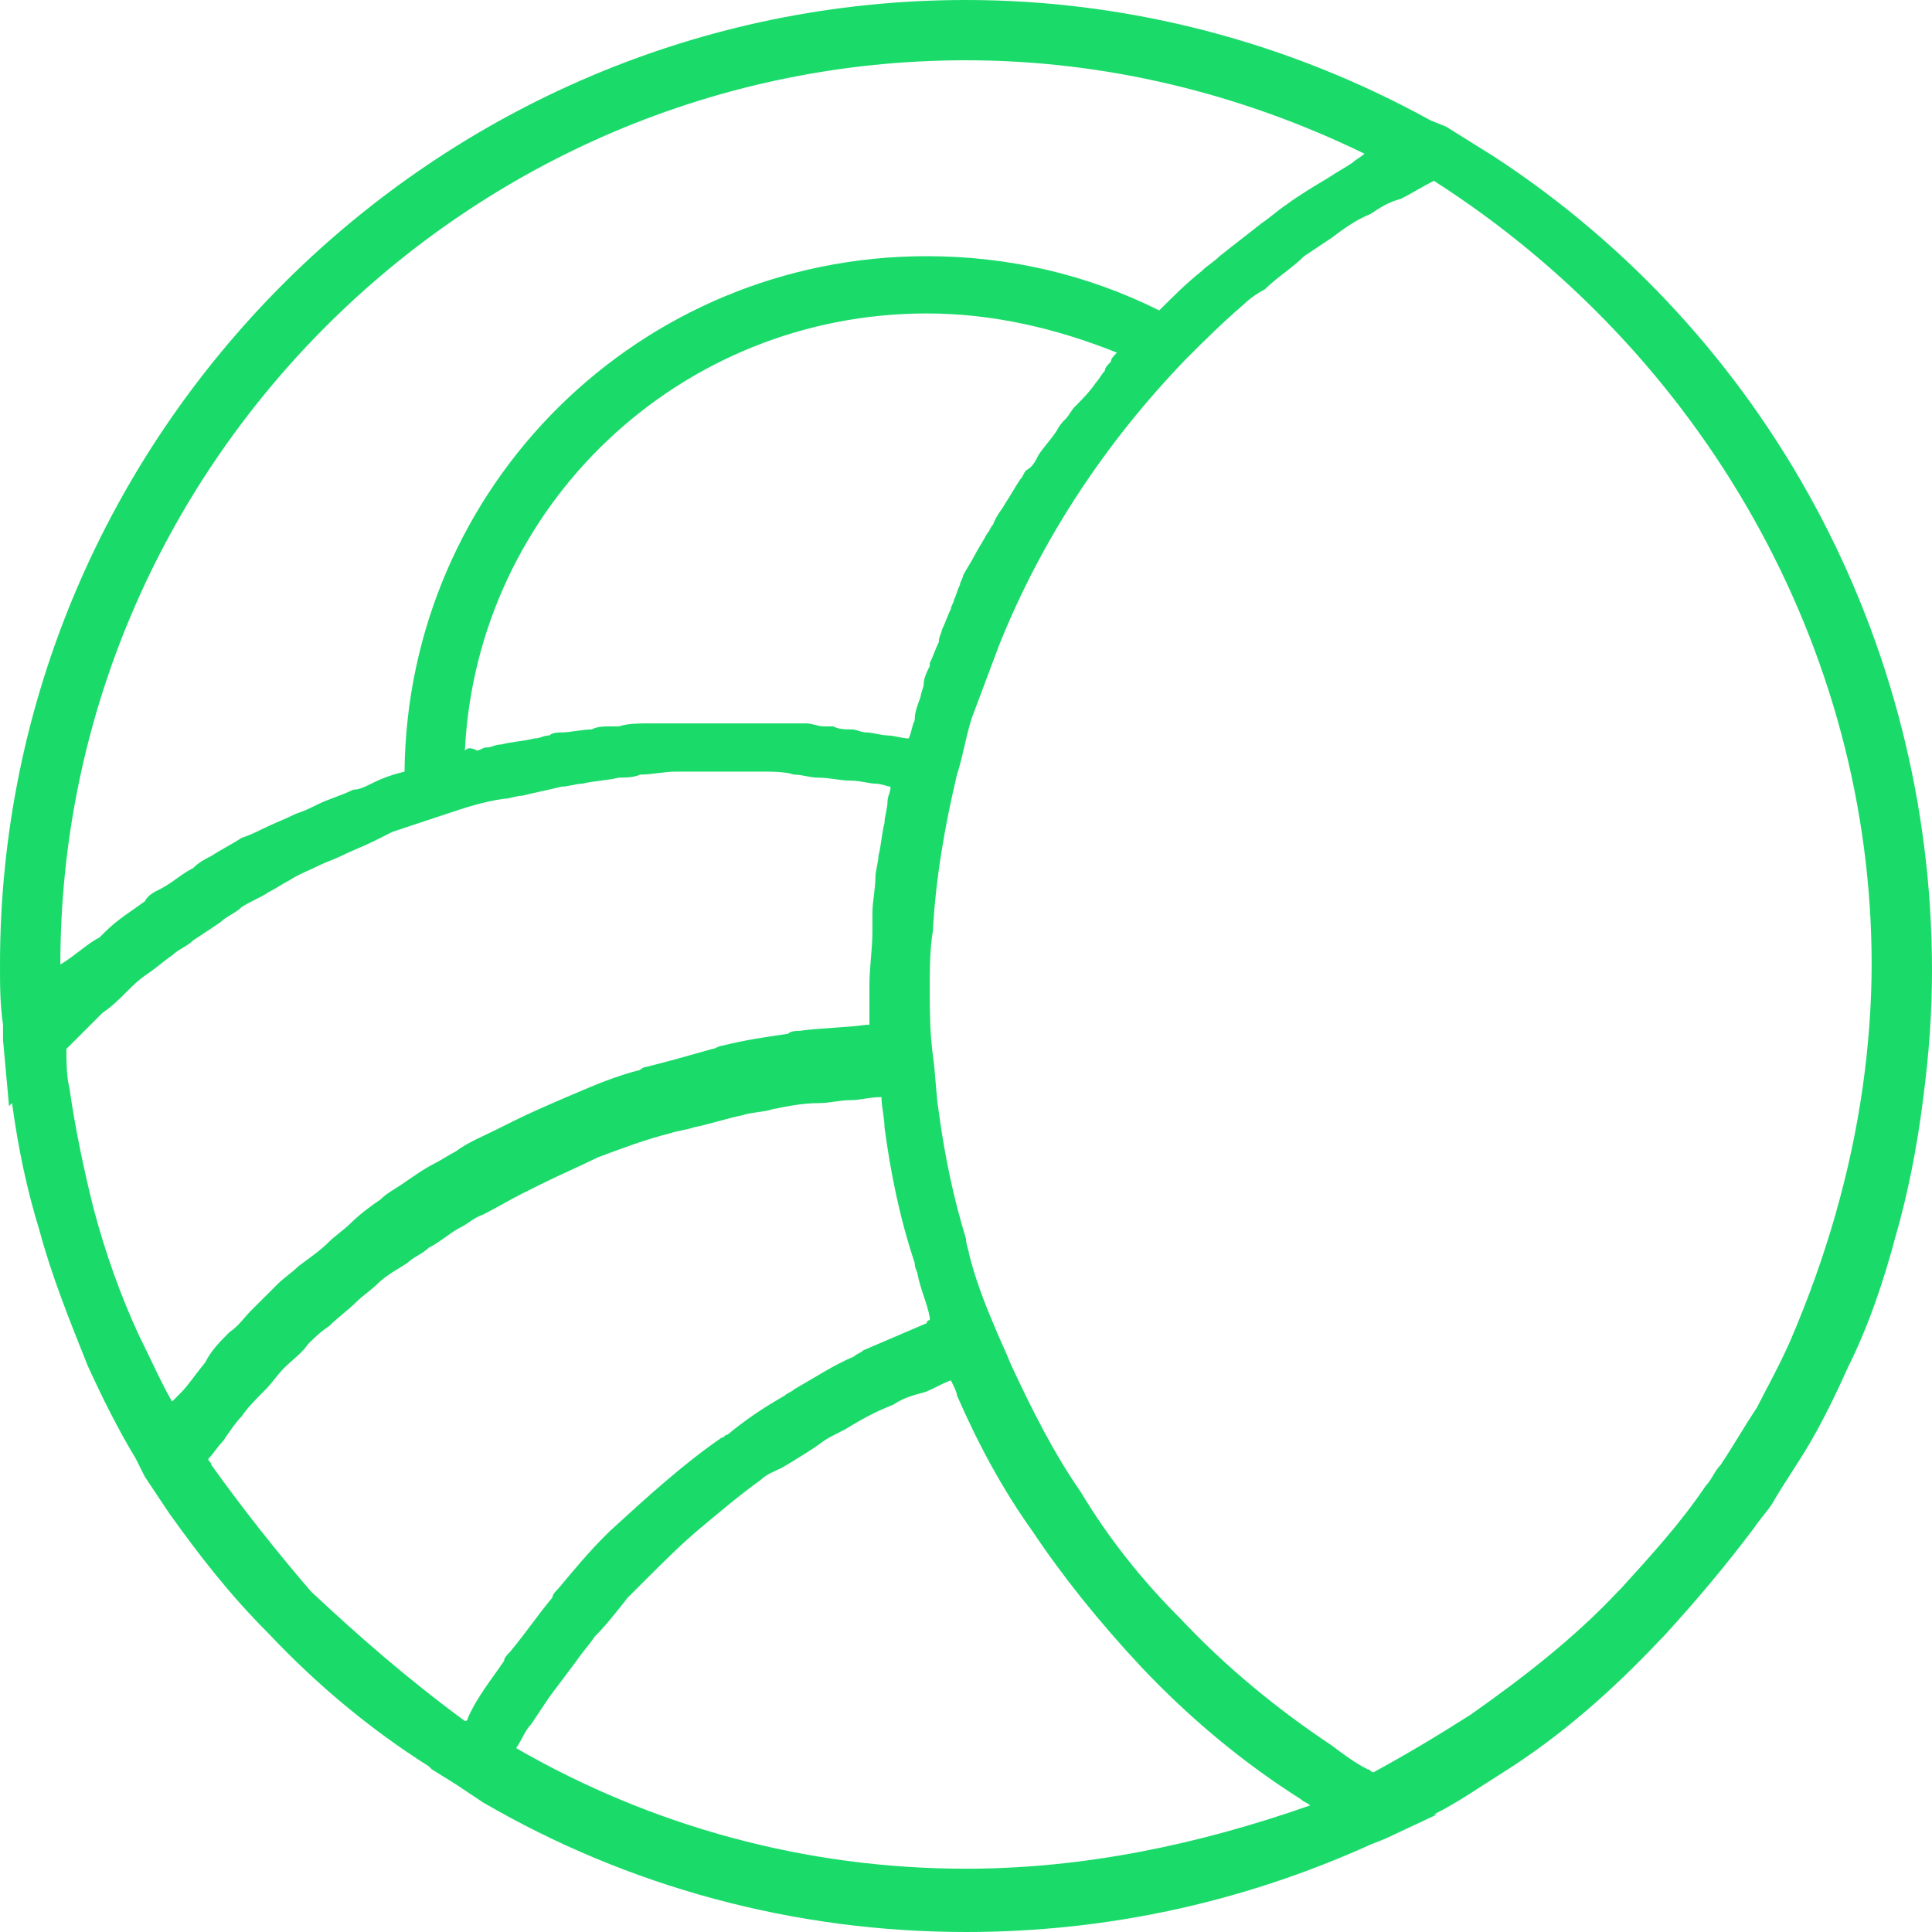 <svg xmlns="http://www.w3.org/2000/svg" width="50" height="50" fill="#1adb6a" viewBox="0 0 50 50"><path d="M38.672 4.056L37.422 3.276L37.031 3.12C33.359 1.092 29.219 0 25 0C11.25 0 0 11.232 0 24.961C0 25.507 0 25.975 0.078 26.521V26.911L0.234 28.627L0.312 28.549C0.469 29.719 0.703 30.811 1.016 31.825C1.328 32.995 1.797 34.165 2.266 35.335C2.656 36.193 3.047 36.974 3.516 37.754L3.75 38.221L4.375 39.158C5.156 40.25 5.938 41.264 6.953 42.278C8.203 43.604 9.609 44.774 11.094 45.71L11.172 45.788L11.797 46.178L12.5 46.646C16.25 48.83 20.547 50 25 50C28.672 50 32.188 49.22 35.469 47.738L35.859 47.582L37.188 46.958H37.109C37.734 46.646 38.281 46.256 38.906 45.866C40.391 44.93 41.719 43.76 42.969 42.434L43.047 42.356C43.906 41.42 44.688 40.484 45.391 39.548C45.547 39.314 45.703 39.158 45.859 38.924C46.172 38.377 46.562 37.831 46.875 37.285C47.188 36.739 47.5 36.115 47.812 35.413C48.359 34.321 48.75 33.151 49.062 31.981C49.375 30.889 49.609 29.719 49.766 28.471C49.922 27.301 50 26.209 50 25.117C50 16.537 45.703 8.658 38.672 4.056ZM1.562 24.961C1.562 12.091 12.109 1.56 25 1.56C28.594 1.56 32.109 2.418 35.312 3.978C35.234 4.056 35.078 4.134 35 4.212C34.766 4.368 34.609 4.446 34.375 4.602C33.984 4.836 33.594 5.07 33.281 5.304C33.047 5.46 32.891 5.616 32.656 5.772C32.266 6.084 31.953 6.318 31.562 6.63C31.406 6.786 31.25 6.864 31.094 7.02C30.703 7.332 30.391 7.644 30 8.034C28.125 7.098 26.094 6.63 23.984 6.63C16.562 6.63 10.547 12.559 10.469 19.969C10.156 20.047 9.922 20.125 9.609 20.281C9.453 20.359 9.297 20.437 9.141 20.437C8.828 20.593 8.516 20.671 8.203 20.827C8.047 20.905 7.891 20.983 7.656 21.061C7.344 21.217 7.109 21.295 6.797 21.451C6.641 21.529 6.484 21.607 6.25 21.685C6.016 21.841 5.703 21.997 5.469 22.153C5.312 22.231 5.156 22.309 5 22.465C4.688 22.621 4.453 22.855 4.141 23.011C3.984 23.089 3.828 23.167 3.75 23.323C3.438 23.557 3.047 23.791 2.734 24.103C2.656 24.181 2.656 24.181 2.578 24.259C2.266 24.415 1.953 24.727 1.562 24.961ZM12.031 19.423C12.344 13.104 17.578 8.112 23.984 8.112C25.703 8.112 27.344 8.502 28.906 9.126C28.828 9.204 28.75 9.282 28.75 9.36C28.672 9.438 28.594 9.516 28.594 9.594C28.516 9.672 28.438 9.828 28.359 9.906C28.203 10.14 27.969 10.374 27.812 10.53C27.734 10.608 27.656 10.764 27.578 10.842C27.5 10.92 27.422 10.998 27.344 11.154C27.188 11.389 27.031 11.544 26.875 11.778C26.797 11.934 26.719 12.091 26.562 12.168C26.484 12.246 26.484 12.325 26.406 12.402C26.25 12.636 26.172 12.793 26.016 13.027C25.938 13.182 25.781 13.338 25.703 13.572C25.625 13.65 25.625 13.729 25.547 13.807C25.469 13.963 25.312 14.197 25.234 14.353C25.156 14.509 25 14.743 24.922 14.899C24.922 14.977 24.844 15.055 24.844 15.133C24.766 15.289 24.766 15.367 24.688 15.523C24.688 15.601 24.609 15.679 24.609 15.757C24.531 15.913 24.453 16.147 24.375 16.303C24.375 16.381 24.297 16.459 24.297 16.615C24.219 16.771 24.141 17.005 24.062 17.161V17.239C23.984 17.395 23.906 17.551 23.906 17.707C23.906 17.785 23.828 17.941 23.828 18.019C23.75 18.253 23.672 18.409 23.672 18.643C23.594 18.799 23.594 18.955 23.516 19.111C23.359 19.111 23.125 19.033 22.969 19.033C22.812 19.033 22.578 18.955 22.422 18.955C22.266 18.955 22.188 18.877 22.031 18.877C21.875 18.877 21.719 18.877 21.562 18.799C21.484 18.799 21.406 18.799 21.328 18.799C21.172 18.799 21.016 18.721 20.859 18.721C20.781 18.721 20.625 18.721 20.547 18.721C20.391 18.721 20.156 18.721 20 18.721C19.844 18.721 19.688 18.721 19.453 18.721C19.375 18.721 19.375 18.721 19.297 18.721C19.219 18.721 19.141 18.721 18.984 18.721C18.75 18.721 18.594 18.721 18.359 18.721C18.125 18.721 17.891 18.721 17.656 18.721C17.578 18.721 17.5 18.721 17.422 18.721C17.188 18.721 17.031 18.721 16.797 18.721C16.562 18.721 16.25 18.721 16.016 18.799C15.938 18.799 15.859 18.799 15.781 18.799C15.625 18.799 15.469 18.799 15.312 18.877C15.078 18.877 14.766 18.955 14.531 18.955C14.453 18.955 14.297 18.955 14.219 19.033C14.062 19.033 13.984 19.111 13.828 19.111C13.516 19.189 13.281 19.189 12.969 19.267C12.812 19.267 12.734 19.345 12.578 19.345C12.5 19.345 12.422 19.423 12.344 19.423C12.188 19.345 12.109 19.345 12.031 19.423ZM1.797 28.159C1.719 27.847 1.719 27.457 1.719 27.145C1.875 26.989 2.031 26.833 2.188 26.677C2.344 26.521 2.5 26.365 2.656 26.209C2.891 26.053 3.047 25.897 3.281 25.663C3.438 25.507 3.594 25.351 3.828 25.195C4.062 25.039 4.219 24.883 4.453 24.727C4.609 24.571 4.844 24.493 5 24.337C5.234 24.181 5.469 24.025 5.703 23.869C5.859 23.713 6.094 23.635 6.25 23.479C6.484 23.323 6.719 23.245 6.953 23.089C7.109 23.011 7.344 22.855 7.5 22.777C7.734 22.621 7.969 22.543 8.281 22.387C8.438 22.309 8.672 22.231 8.828 22.153C9.141 21.997 9.375 21.919 9.688 21.763C9.844 21.685 10 21.607 10.156 21.529C10.625 21.373 11.094 21.217 11.562 21.061C12.031 20.905 12.5 20.749 13.047 20.671C13.203 20.671 13.359 20.593 13.516 20.593C13.828 20.515 14.219 20.437 14.531 20.359C14.688 20.359 14.922 20.281 15.078 20.281C15.391 20.203 15.703 20.203 16.016 20.125C16.172 20.125 16.406 20.125 16.562 20.047C16.875 20.047 17.188 19.969 17.5 19.969C17.734 19.969 17.891 19.969 18.125 19.969C18.438 19.969 18.75 19.969 19.062 19.969C19.297 19.969 19.453 19.969 19.688 19.969C20 19.969 20.312 19.969 20.547 20.047C20.781 20.047 20.938 20.125 21.172 20.125C21.484 20.125 21.719 20.203 22.031 20.203C22.266 20.203 22.5 20.281 22.656 20.281C22.812 20.281 22.969 20.359 23.047 20.359C23.047 20.515 22.969 20.593 22.969 20.749C22.969 20.905 22.891 21.139 22.891 21.295C22.812 21.607 22.812 21.841 22.734 22.153C22.734 22.309 22.656 22.543 22.656 22.699C22.656 23.011 22.578 23.323 22.578 23.635C22.578 23.791 22.578 23.947 22.578 24.103C22.578 24.571 22.5 25.039 22.5 25.507C22.5 25.819 22.5 26.131 22.5 26.443V26.521H22.422C21.875 26.599 21.25 26.599 20.703 26.677C20.625 26.677 20.469 26.677 20.391 26.755C19.844 26.833 19.297 26.911 18.672 27.067C18.594 27.067 18.516 27.145 18.438 27.145C17.891 27.301 17.344 27.457 16.719 27.613C16.641 27.613 16.562 27.691 16.562 27.691C15.938 27.847 15.391 28.081 14.844 28.315C14.297 28.549 13.75 28.783 13.281 29.017C13.125 29.095 12.969 29.173 12.812 29.251C12.5 29.407 12.109 29.563 11.797 29.797C11.641 29.875 11.406 30.031 11.25 30.109C10.938 30.265 10.625 30.499 10.391 30.655C10.156 30.811 10 30.889 9.844 31.045C9.609 31.201 9.297 31.435 9.062 31.669C8.906 31.825 8.672 31.981 8.516 32.137C8.281 32.371 8.047 32.527 7.734 32.761C7.578 32.917 7.344 33.073 7.188 33.229C6.953 33.463 6.719 33.697 6.484 33.931C6.328 34.087 6.172 34.321 5.938 34.477C5.703 34.711 5.469 34.945 5.312 35.257C5 35.647 4.844 35.881 4.688 36.037C4.609 36.115 4.531 36.193 4.453 36.272C4.141 35.725 3.906 35.179 3.594 34.555C3.125 33.541 2.734 32.449 2.422 31.279C2.188 30.343 1.953 29.251 1.797 28.159ZM8.047 41.186C7.109 40.094 6.25 39.002 5.469 37.91C5.469 37.831 5.391 37.831 5.391 37.754C5.547 37.597 5.625 37.441 5.781 37.285C5.938 37.051 6.094 36.818 6.25 36.661C6.406 36.428 6.641 36.193 6.875 35.959C7.031 35.803 7.188 35.569 7.344 35.413C7.578 35.179 7.812 35.023 7.969 34.789C8.125 34.633 8.281 34.477 8.516 34.321C8.75 34.087 8.984 33.931 9.219 33.697C9.375 33.541 9.609 33.385 9.766 33.229C10 32.995 10.312 32.839 10.547 32.683C10.703 32.527 10.938 32.449 11.094 32.293C11.406 32.137 11.641 31.903 11.953 31.747C12.109 31.669 12.266 31.513 12.5 31.435C12.812 31.279 13.203 31.045 13.516 30.889C13.672 30.811 13.828 30.733 13.984 30.655C14.453 30.421 15 30.187 15.469 29.953C16.094 29.719 16.719 29.485 17.344 29.329C17.578 29.251 17.734 29.251 17.969 29.173C18.359 29.095 18.828 28.939 19.219 28.861C19.453 28.783 19.766 28.783 20 28.705C20.391 28.627 20.781 28.549 21.172 28.549C21.484 28.549 21.719 28.471 22.031 28.471C22.266 28.471 22.5 28.393 22.812 28.393C22.812 28.627 22.891 28.939 22.891 29.173C23.047 30.343 23.281 31.513 23.672 32.683C23.672 32.839 23.75 32.917 23.75 32.995C23.828 33.385 23.984 33.697 24.062 34.087V34.165C24.062 34.165 23.984 34.165 23.984 34.243C23.438 34.477 22.891 34.711 22.344 34.945C22.266 35.023 22.188 35.023 22.109 35.101C21.562 35.335 21.094 35.647 20.547 35.959C20.469 36.037 20.391 36.037 20.312 36.115C19.766 36.428 19.297 36.739 18.828 37.13C18.75 37.13 18.75 37.208 18.672 37.208C17.656 37.91 16.719 38.768 15.781 39.626C15.703 39.704 15.703 39.704 15.625 39.782C15.234 40.172 14.844 40.64 14.453 41.108C14.375 41.186 14.297 41.264 14.297 41.342C13.906 41.81 13.594 42.278 13.203 42.746C13.125 42.824 13.047 42.902 13.047 42.98C12.734 43.448 12.344 43.916 12.109 44.462C12.109 44.462 12.109 44.54 12.031 44.54C10.547 43.448 9.297 42.356 8.047 41.186ZM25 48.362C20.859 48.362 16.875 47.27 13.359 45.242C13.516 45.008 13.594 44.774 13.75 44.618C13.906 44.384 14.062 44.15 14.219 43.916C14.453 43.604 14.688 43.292 14.922 42.98C15.078 42.746 15.234 42.59 15.391 42.356C15.703 42.044 15.938 41.732 16.25 41.342C16.406 41.186 16.562 41.03 16.719 40.874C17.188 40.406 17.656 39.938 18.125 39.548C18.594 39.158 19.141 38.69 19.688 38.3C19.844 38.144 20.078 38.066 20.234 37.987C20.625 37.754 21.016 37.52 21.328 37.285C21.562 37.13 21.797 37.051 22.031 36.895C22.422 36.661 22.734 36.505 23.125 36.349C23.359 36.193 23.594 36.115 23.906 36.037C24.141 35.959 24.375 35.803 24.609 35.725C24.688 35.881 24.766 36.037 24.766 36.115C25.312 37.364 25.938 38.533 26.719 39.626C27.5 40.796 28.438 41.966 29.531 43.136C30.781 44.462 32.188 45.632 33.672 46.568C33.75 46.646 33.828 46.646 33.906 46.724C31.016 47.738 28.047 48.362 25 48.362ZM48.203 28.159C48.047 29.251 47.812 30.343 47.5 31.435C47.188 32.527 46.797 33.619 46.328 34.711C46.016 35.413 45.703 35.959 45.469 36.428C45.156 36.895 44.844 37.441 44.531 37.91C44.375 38.066 44.297 38.3 44.141 38.456C43.516 39.392 42.734 40.25 41.953 41.108L41.875 41.186C40.703 42.434 39.375 43.448 38.047 44.384C37.188 44.93 36.406 45.398 35.547 45.866C35.469 45.866 35.469 45.788 35.391 45.788C35.078 45.632 34.766 45.398 34.453 45.164C33.047 44.228 31.719 43.136 30.547 41.888C29.531 40.874 28.672 39.782 27.969 38.611C27.266 37.597 26.719 36.505 26.172 35.335C26.016 34.945 25.859 34.633 25.703 34.243C25.469 33.697 25.234 33.073 25.078 32.449C25.078 32.371 25 32.215 25 32.059C24.688 31.045 24.453 29.953 24.297 28.783C24.219 28.315 24.219 27.847 24.141 27.301C24.062 26.677 24.062 26.131 24.062 25.585C24.062 25.117 24.062 24.571 24.141 24.103C24.219 22.699 24.453 21.373 24.766 20.047C24.922 19.579 25 19.033 25.156 18.565C25.391 17.941 25.625 17.317 25.859 16.693C26.953 13.963 28.594 11.466 30.703 9.282C31.172 8.814 31.641 8.346 32.188 7.878C32.344 7.722 32.578 7.566 32.734 7.488C33.047 7.176 33.438 6.942 33.75 6.63C33.984 6.474 34.219 6.318 34.453 6.162C34.766 5.928 35.078 5.694 35.469 5.538C35.703 5.382 35.938 5.226 36.25 5.148C36.562 4.992 36.797 4.836 37.109 4.68C44.062 9.126 48.438 16.771 48.438 24.961C48.438 25.975 48.359 27.067 48.203 28.159Z"></path></svg>
